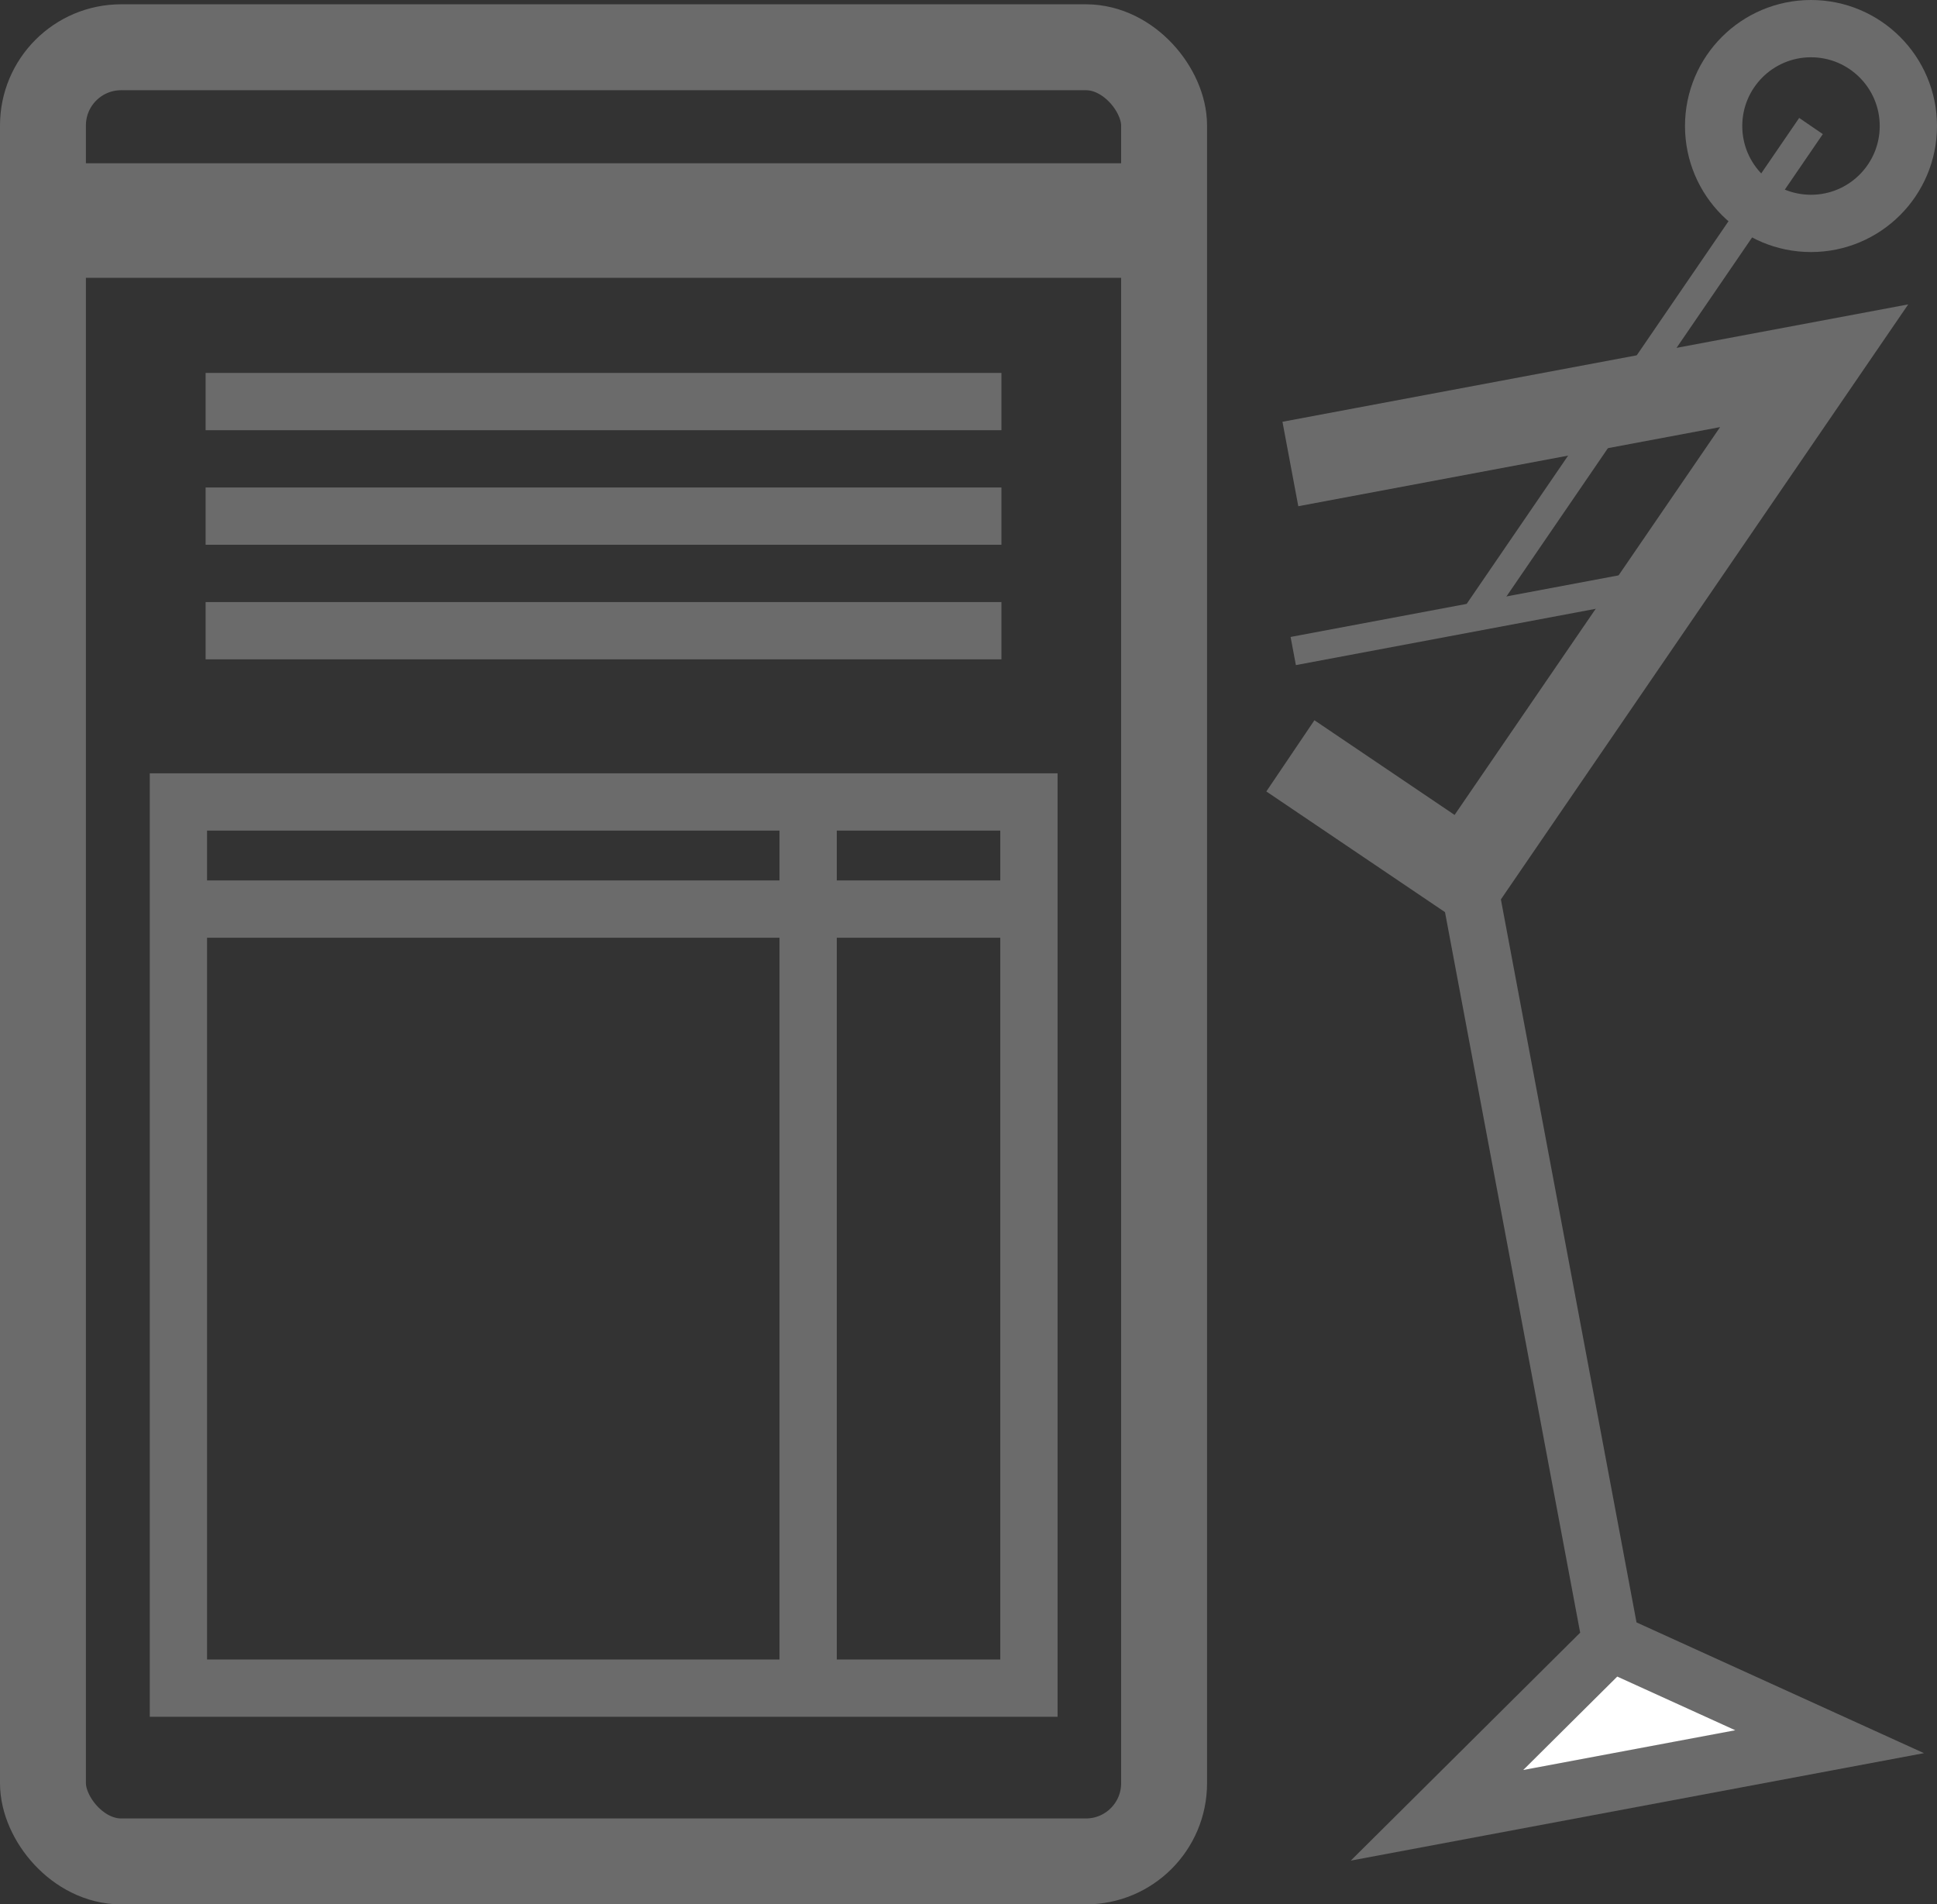 <?xml version="1.0" encoding="UTF-8"?>
<svg id="Capa_2" xmlns="http://www.w3.org/2000/svg" viewBox="0 0 67.64 66.49">
  <rect x="0" y="0" width="67.64" height="66.49" fill="#333333" stroke="none"/>
  <defs>
    <style>
      .cls-1, .cls-2, .cls-3, .cls-4, .cls-5 {
        stroke: #6b6b6b;
        stroke-miterlimit: 10;
      }

      .cls-1, .cls-2, .cls-4, .cls-5 {
        fill: none;
      }

      .cls-2, .cls-3 {
        stroke-width: 2px;
      }

      .cls-3 {
        fill: #fff;
      }

      .cls-4 {
        stroke-width: 3px;
      }

      .cls-5 {
        stroke-width: 4px;
      }
    </style>
  </defs>
  <g id="Capa_2-2">
    <g>
      <rect class="cls-4" x="1.5" y="1.65" width="39.15" height="63.34" rx="2.73" ry="2.73"/>
      <rect class="cls-2" x="6.23" y="28" width="29.7" height="30.94"/>
      <line class="cls-5" x1="1.5" y1="7.7" x2="40.65" y2="7.7"/>
      <line class="cls-2" x1="28.22" y1="28" x2="28.22" y2="58.94"/>
      <line class="cls-2" x1="6.23" y1="31.74" x2="35.93" y2="31.74"/>
      <polygon class="cls-2" points="7.18 14.02 34.97 14.02 34.97 14.02 7.18 14.02"/>
      <polygon class="cls-2" points="7.18 18.02 34.97 18.02 34.97 18.02 7.18 18.02"/>
      <polygon class="cls-2" points="7.18 22.02 34.97 22.02 34.97 22.02 7.18 22.02"/>
    </g>
    <g>
      <polyline class="cls-3" points="51.23 30.53 56.26 57.34 50.18 63.38 63.89 60.81 56.26 57.34"/>
      <line class="cls-1" x1="45.16" y1="22.73" x2="58.21" y2="20.28"/>
      <line class="cls-1" x1="51.51" y1="21.54" x2="63.24" y2="4.4"/>
      <circle class="cls-2" cx="63.24" cy="4.4" r="3.4"/>
    </g>
    <polyline class="cls-4" points="45.06 26.39 51.19 30.53 63.35 12.77 45.06 16.2"/>
  </g>
</svg>